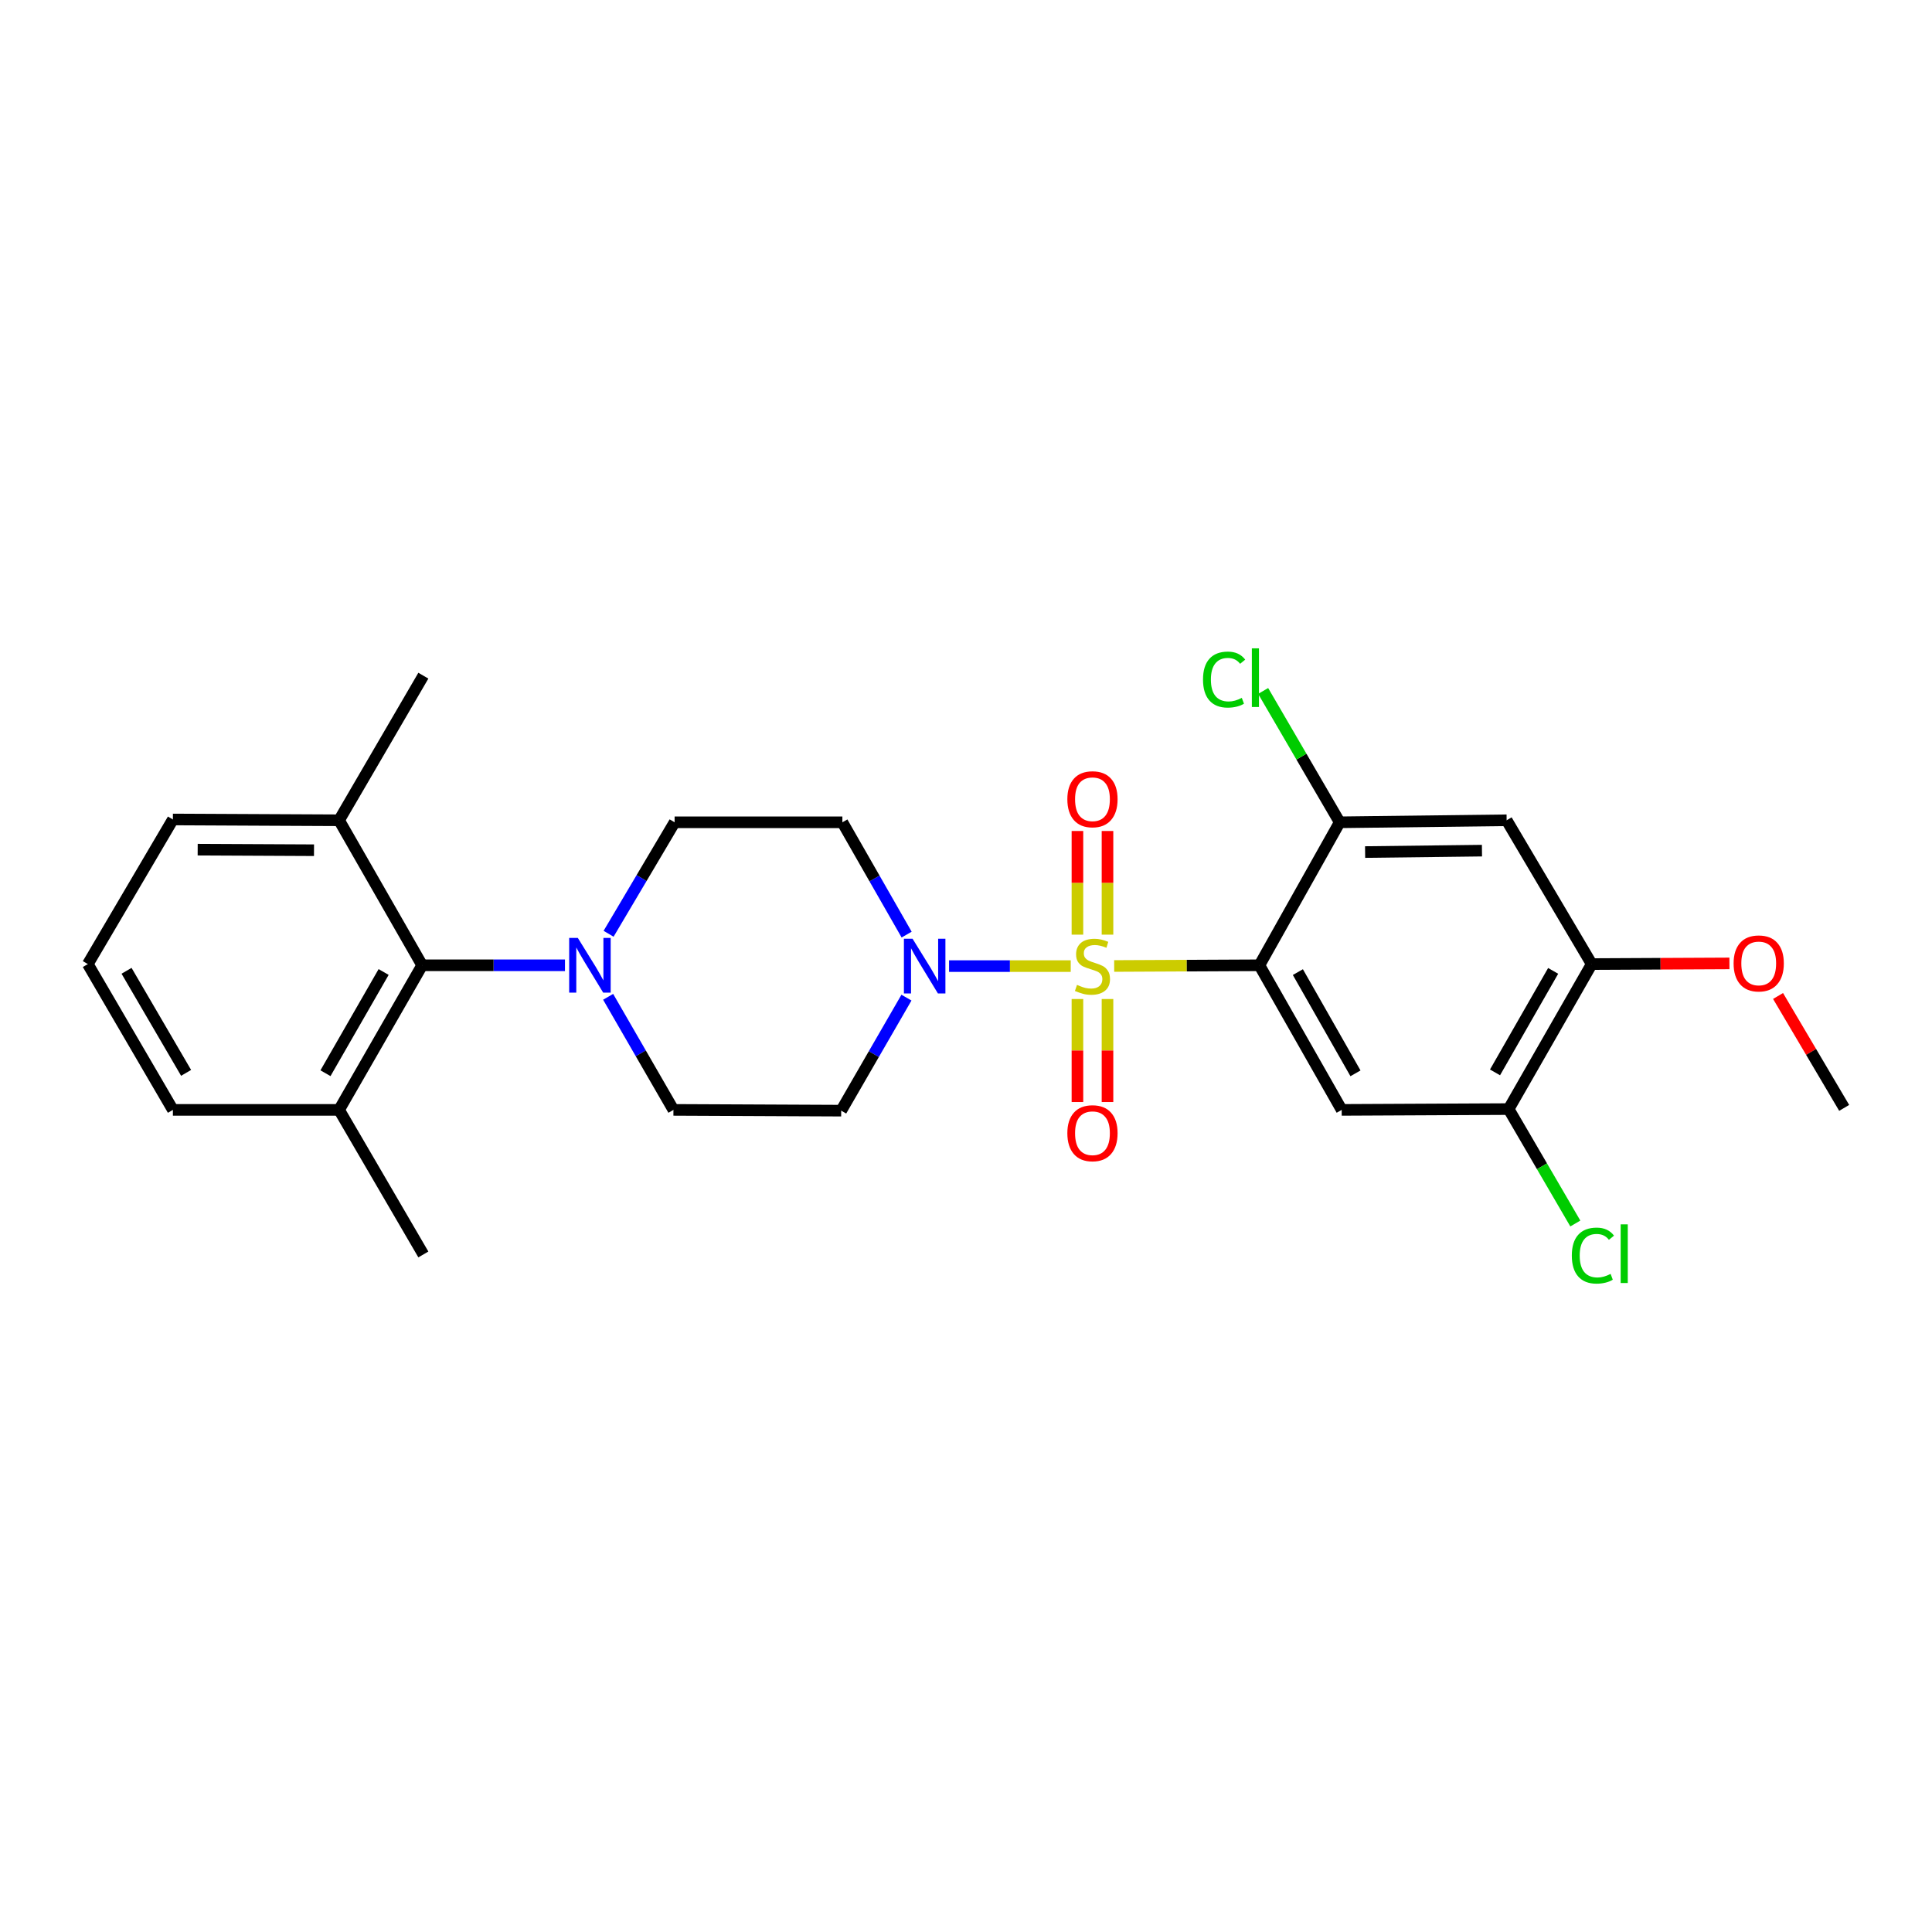 <?xml version='1.0' encoding='iso-8859-1'?>
<svg version='1.1' baseProfile='full'
              xmlns='http://www.w3.org/2000/svg'
                      xmlns:rdkit='http://www.rdkit.org/xml'
                      xmlns:xlink='http://www.w3.org/1999/xlink'
                  xml:space='preserve'
width='1000px' height='1000px' viewBox='0 0 1000 1000'>
<!-- END OF HEADER -->
<rect style='opacity:1.0;fill:#FFFFFF;stroke:none' width='1000' height='1000' x='0' y='0'> </rect>
<path class='bond-0' d='M 576.699,499.997 L 614.281,499.813' style='fill:none;fill-rule:evenodd;stroke:#CCCC00;stroke-width:6px;stroke-linecap:butt;stroke-linejoin:miter;stroke-opacity:1' />
<path class='bond-0' d='M 614.281,499.813 L 651.864,499.629' style='fill:none;fill-rule:evenodd;stroke:#000000;stroke-width:6px;stroke-linecap:butt;stroke-linejoin:miter;stroke-opacity:1' />
<path class='bond-1' d='M 554.207,500.052 L 522.721,500.052' style='fill:none;fill-rule:evenodd;stroke:#CCCC00;stroke-width:6px;stroke-linecap:butt;stroke-linejoin:miter;stroke-opacity:1' />
<path class='bond-1' d='M 522.721,500.052 L 491.234,500.052' style='fill:none;fill-rule:evenodd;stroke:#0000FF;stroke-width:6px;stroke-linecap:butt;stroke-linejoin:miter;stroke-opacity:1' />
<path class='bond-8' d='M 557.678,517.093 L 557.678,543.752' style='fill:none;fill-rule:evenodd;stroke:#CCCC00;stroke-width:6px;stroke-linecap:butt;stroke-linejoin:miter;stroke-opacity:1' />
<path class='bond-8' d='M 557.678,543.752 L 557.678,570.412' style='fill:none;fill-rule:evenodd;stroke:#FF0000;stroke-width:6px;stroke-linecap:butt;stroke-linejoin:miter;stroke-opacity:1' />
<path class='bond-8' d='M 573.239,517.093 L 573.239,543.752' style='fill:none;fill-rule:evenodd;stroke:#CCCC00;stroke-width:6px;stroke-linecap:butt;stroke-linejoin:miter;stroke-opacity:1' />
<path class='bond-8' d='M 573.239,543.752 L 573.239,570.412' style='fill:none;fill-rule:evenodd;stroke:#FF0000;stroke-width:6px;stroke-linecap:butt;stroke-linejoin:miter;stroke-opacity:1' />
<path class='bond-9' d='M 573.239,483.771 L 573.239,456.945' style='fill:none;fill-rule:evenodd;stroke:#CCCC00;stroke-width:6px;stroke-linecap:butt;stroke-linejoin:miter;stroke-opacity:1' />
<path class='bond-9' d='M 573.239,456.945 L 573.239,430.118' style='fill:none;fill-rule:evenodd;stroke:#FF0000;stroke-width:6px;stroke-linecap:butt;stroke-linejoin:miter;stroke-opacity:1' />
<path class='bond-9' d='M 557.678,483.771 L 557.678,456.945' style='fill:none;fill-rule:evenodd;stroke:#CCCC00;stroke-width:6px;stroke-linecap:butt;stroke-linejoin:miter;stroke-opacity:1' />
<path class='bond-9' d='M 557.678,456.945 L 557.678,430.118' style='fill:none;fill-rule:evenodd;stroke:#FF0000;stroke-width:6px;stroke-linecap:butt;stroke-linejoin:miter;stroke-opacity:1' />
<path class='bond-2' d='M 651.864,499.629 L 694.457,574.476' style='fill:none;fill-rule:evenodd;stroke:#000000;stroke-width:6px;stroke-linecap:butt;stroke-linejoin:miter;stroke-opacity:1' />
<path class='bond-2' d='M 671.777,503.16 L 701.592,555.553' style='fill:none;fill-rule:evenodd;stroke:#000000;stroke-width:6px;stroke-linecap:butt;stroke-linejoin:miter;stroke-opacity:1' />
<path class='bond-3' d='M 651.864,499.629 L 693.428,425.62' style='fill:none;fill-rule:evenodd;stroke:#000000;stroke-width:6px;stroke-linecap:butt;stroke-linejoin:miter;stroke-opacity:1' />
<path class='bond-11' d='M 469.274,483.749 L 452.643,454.685' style='fill:none;fill-rule:evenodd;stroke:#0000FF;stroke-width:6px;stroke-linecap:butt;stroke-linejoin:miter;stroke-opacity:1' />
<path class='bond-11' d='M 452.643,454.685 L 436.011,425.62' style='fill:none;fill-rule:evenodd;stroke:#000000;stroke-width:6px;stroke-linecap:butt;stroke-linejoin:miter;stroke-opacity:1' />
<path class='bond-12' d='M 469.18,516.372 L 452.288,545.623' style='fill:none;fill-rule:evenodd;stroke:#0000FF;stroke-width:6px;stroke-linecap:butt;stroke-linejoin:miter;stroke-opacity:1' />
<path class='bond-12' d='M 452.288,545.623 L 435.397,574.874' style='fill:none;fill-rule:evenodd;stroke:#000000;stroke-width:6px;stroke-linecap:butt;stroke-linejoin:miter;stroke-opacity:1' />
<path class='bond-7' d='M 694.457,574.476 L 780.871,574.061' style='fill:none;fill-rule:evenodd;stroke:#000000;stroke-width:6px;stroke-linecap:butt;stroke-linejoin:miter;stroke-opacity:1' />
<path class='bond-5' d='M 693.428,425.62 L 779.833,424.574' style='fill:none;fill-rule:evenodd;stroke:#000000;stroke-width:6px;stroke-linecap:butt;stroke-linejoin:miter;stroke-opacity:1' />
<path class='bond-5' d='M 706.577,441.023 L 767.061,440.291' style='fill:none;fill-rule:evenodd;stroke:#000000;stroke-width:6px;stroke-linecap:butt;stroke-linejoin:miter;stroke-opacity:1' />
<path class='bond-17' d='M 693.428,425.62 L 673.616,391.629' style='fill:none;fill-rule:evenodd;stroke:#000000;stroke-width:6px;stroke-linecap:butt;stroke-linejoin:miter;stroke-opacity:1' />
<path class='bond-17' d='M 673.616,391.629 L 653.804,357.638' style='fill:none;fill-rule:evenodd;stroke:#00CC00;stroke-width:6px;stroke-linecap:butt;stroke-linejoin:miter;stroke-opacity:1' />
<path class='bond-4' d='M 314.77,515.95 L 331.669,545.213' style='fill:none;fill-rule:evenodd;stroke:#0000FF;stroke-width:6px;stroke-linecap:butt;stroke-linejoin:miter;stroke-opacity:1' />
<path class='bond-4' d='M 331.669,545.213 L 348.568,574.476' style='fill:none;fill-rule:evenodd;stroke:#000000;stroke-width:6px;stroke-linecap:butt;stroke-linejoin:miter;stroke-opacity:1' />
<path class='bond-6' d='M 292.433,499.629 L 255.47,499.629' style='fill:none;fill-rule:evenodd;stroke:#0000FF;stroke-width:6px;stroke-linecap:butt;stroke-linejoin:miter;stroke-opacity:1' />
<path class='bond-6' d='M 255.47,499.629 L 218.507,499.629' style='fill:none;fill-rule:evenodd;stroke:#000000;stroke-width:6px;stroke-linecap:butt;stroke-linejoin:miter;stroke-opacity:1' />
<path class='bond-26' d='M 315.004,483.319 L 332.089,454.47' style='fill:none;fill-rule:evenodd;stroke:#0000FF;stroke-width:6px;stroke-linecap:butt;stroke-linejoin:miter;stroke-opacity:1' />
<path class='bond-26' d='M 332.089,454.47 L 349.174,425.62' style='fill:none;fill-rule:evenodd;stroke:#000000;stroke-width:6px;stroke-linecap:butt;stroke-linejoin:miter;stroke-opacity:1' />
<path class='bond-10' d='M 779.833,424.574 L 823.861,499.006' style='fill:none;fill-rule:evenodd;stroke:#000000;stroke-width:6px;stroke-linecap:butt;stroke-linejoin:miter;stroke-opacity:1' />
<path class='bond-15' d='M 218.507,499.629 L 175.507,574.476' style='fill:none;fill-rule:evenodd;stroke:#000000;stroke-width:6px;stroke-linecap:butt;stroke-linejoin:miter;stroke-opacity:1' />
<path class='bond-15' d='M 198.564,503.104 L 168.465,555.497' style='fill:none;fill-rule:evenodd;stroke:#000000;stroke-width:6px;stroke-linecap:butt;stroke-linejoin:miter;stroke-opacity:1' />
<path class='bond-16' d='M 218.507,499.629 L 175.507,424.574' style='fill:none;fill-rule:evenodd;stroke:#000000;stroke-width:6px;stroke-linecap:butt;stroke-linejoin:miter;stroke-opacity:1' />
<path class='bond-18' d='M 780.871,574.061 L 798.128,603.672' style='fill:none;fill-rule:evenodd;stroke:#000000;stroke-width:6px;stroke-linecap:butt;stroke-linejoin:miter;stroke-opacity:1' />
<path class='bond-18' d='M 798.128,603.672 L 815.386,633.282' style='fill:none;fill-rule:evenodd;stroke:#00CC00;stroke-width:6px;stroke-linecap:butt;stroke-linejoin:miter;stroke-opacity:1' />
<path class='bond-27' d='M 780.871,574.061 L 823.861,499.006' style='fill:none;fill-rule:evenodd;stroke:#000000;stroke-width:6px;stroke-linecap:butt;stroke-linejoin:miter;stroke-opacity:1' />
<path class='bond-27' d='M 773.817,555.069 L 803.91,502.53' style='fill:none;fill-rule:evenodd;stroke:#000000;stroke-width:6px;stroke-linecap:butt;stroke-linejoin:miter;stroke-opacity:1' />
<path class='bond-19' d='M 823.861,499.006 L 859.505,498.832' style='fill:none;fill-rule:evenodd;stroke:#000000;stroke-width:6px;stroke-linecap:butt;stroke-linejoin:miter;stroke-opacity:1' />
<path class='bond-19' d='M 859.505,498.832 L 895.149,498.657' style='fill:none;fill-rule:evenodd;stroke:#FF0000;stroke-width:6px;stroke-linecap:butt;stroke-linejoin:miter;stroke-opacity:1' />
<path class='bond-13' d='M 436.011,425.62 L 349.174,425.62' style='fill:none;fill-rule:evenodd;stroke:#000000;stroke-width:6px;stroke-linecap:butt;stroke-linejoin:miter;stroke-opacity:1' />
<path class='bond-14' d='M 435.397,574.874 L 348.568,574.476' style='fill:none;fill-rule:evenodd;stroke:#000000;stroke-width:6px;stroke-linecap:butt;stroke-linejoin:miter;stroke-opacity:1' />
<path class='bond-21' d='M 175.507,574.476 L 89.491,574.476' style='fill:none;fill-rule:evenodd;stroke:#000000;stroke-width:6px;stroke-linecap:butt;stroke-linejoin:miter;stroke-opacity:1' />
<path class='bond-24' d='M 175.507,574.476 L 219.129,649.306' style='fill:none;fill-rule:evenodd;stroke:#000000;stroke-width:6px;stroke-linecap:butt;stroke-linejoin:miter;stroke-opacity:1' />
<path class='bond-22' d='M 175.507,424.574 L 89.491,424.159' style='fill:none;fill-rule:evenodd;stroke:#000000;stroke-width:6px;stroke-linecap:butt;stroke-linejoin:miter;stroke-opacity:1' />
<path class='bond-22' d='M 162.53,440.073 L 102.319,439.782' style='fill:none;fill-rule:evenodd;stroke:#000000;stroke-width:6px;stroke-linecap:butt;stroke-linejoin:miter;stroke-opacity:1' />
<path class='bond-23' d='M 175.507,424.574 L 219.129,349.727' style='fill:none;fill-rule:evenodd;stroke:#000000;stroke-width:6px;stroke-linecap:butt;stroke-linejoin:miter;stroke-opacity:1' />
<path class='bond-25' d='M 920.317,515.517 L 937.431,544.478' style='fill:none;fill-rule:evenodd;stroke:#FF0000;stroke-width:6px;stroke-linecap:butt;stroke-linejoin:miter;stroke-opacity:1' />
<path class='bond-25' d='M 937.431,544.478 L 954.545,573.438' style='fill:none;fill-rule:evenodd;stroke:#000000;stroke-width:6px;stroke-linecap:butt;stroke-linejoin:miter;stroke-opacity:1' />
<path class='bond-20' d='M 45.455,499.006 L 89.491,424.159' style='fill:none;fill-rule:evenodd;stroke:#000000;stroke-width:6px;stroke-linecap:butt;stroke-linejoin:miter;stroke-opacity:1' />
<path class='bond-28' d='M 45.455,499.006 L 89.491,574.476' style='fill:none;fill-rule:evenodd;stroke:#000000;stroke-width:6px;stroke-linecap:butt;stroke-linejoin:miter;stroke-opacity:1' />
<path class='bond-28' d='M 65.5,502.485 L 96.326,555.313' style='fill:none;fill-rule:evenodd;stroke:#000000;stroke-width:6px;stroke-linecap:butt;stroke-linejoin:miter;stroke-opacity:1' />
<path  class='atom-0' d='M 557.459 509.772
Q 557.779 509.892, 559.099 510.452
Q 560.419 511.012, 561.859 511.372
Q 563.339 511.692, 564.779 511.692
Q 567.459 511.692, 569.019 510.412
Q 570.579 509.092, 570.579 506.812
Q 570.579 505.252, 569.779 504.292
Q 569.019 503.332, 567.819 502.812
Q 566.619 502.292, 564.619 501.692
Q 562.099 500.932, 560.579 500.212
Q 559.099 499.492, 558.019 497.972
Q 556.979 496.452, 556.979 493.892
Q 556.979 490.332, 559.379 488.132
Q 561.819 485.932, 566.619 485.932
Q 569.899 485.932, 573.619 487.492
L 572.699 490.572
Q 569.299 489.172, 566.739 489.172
Q 563.979 489.172, 562.459 490.332
Q 560.939 491.452, 560.979 493.412
Q 560.979 494.932, 561.739 495.852
Q 562.539 496.772, 563.659 497.292
Q 564.819 497.812, 566.739 498.412
Q 569.299 499.212, 570.819 500.012
Q 572.339 500.812, 573.419 502.452
Q 574.539 504.052, 574.539 506.812
Q 574.539 510.732, 571.899 512.852
Q 569.299 514.932, 564.939 514.932
Q 562.419 514.932, 560.499 514.372
Q 558.619 513.852, 556.379 512.932
L 557.459 509.772
' fill='#CCCC00'/>
<path  class='atom-2' d='M 472.344 485.892
L 481.624 500.892
Q 482.544 502.372, 484.024 505.052
Q 485.504 507.732, 485.584 507.892
L 485.584 485.892
L 489.344 485.892
L 489.344 514.212
L 485.464 514.212
L 475.504 497.812
Q 474.344 495.892, 473.104 493.692
Q 471.904 491.492, 471.544 490.812
L 471.544 514.212
L 467.864 514.212
L 467.864 485.892
L 472.344 485.892
' fill='#0000FF'/>
<path  class='atom-5' d='M 299.084 485.469
L 308.364 500.469
Q 309.284 501.949, 310.764 504.629
Q 312.244 507.309, 312.324 507.469
L 312.324 485.469
L 316.084 485.469
L 316.084 513.789
L 312.204 513.789
L 302.244 497.389
Q 301.084 495.469, 299.844 493.269
Q 298.644 491.069, 298.284 490.389
L 298.284 513.789
L 294.604 513.789
L 294.604 485.469
L 299.084 485.469
' fill='#0000FF'/>
<path  class='atom-9' d='M 552.459 586.546
Q 552.459 579.746, 555.819 575.946
Q 559.179 572.146, 565.459 572.146
Q 571.739 572.146, 575.099 575.946
Q 578.459 579.746, 578.459 586.546
Q 578.459 593.426, 575.059 597.346
Q 571.659 601.226, 565.459 601.226
Q 559.219 601.226, 555.819 597.346
Q 552.459 593.466, 552.459 586.546
M 565.459 598.026
Q 569.779 598.026, 572.099 595.146
Q 574.459 592.226, 574.459 586.546
Q 574.459 580.986, 572.099 578.186
Q 569.779 575.346, 565.459 575.346
Q 561.139 575.346, 558.779 578.146
Q 556.459 580.946, 556.459 586.546
Q 556.459 592.266, 558.779 595.146
Q 561.139 598.026, 565.459 598.026
' fill='#FF0000'/>
<path  class='atom-10' d='M 552.459 413.684
Q 552.459 406.884, 555.819 403.084
Q 559.179 399.284, 565.459 399.284
Q 571.739 399.284, 575.099 403.084
Q 578.459 406.884, 578.459 413.684
Q 578.459 420.564, 575.059 424.484
Q 571.659 428.364, 565.459 428.364
Q 559.219 428.364, 555.819 424.484
Q 552.459 420.604, 552.459 413.684
M 565.459 425.164
Q 569.779 425.164, 572.099 422.284
Q 574.459 419.364, 574.459 413.684
Q 574.459 408.124, 572.099 405.324
Q 569.779 402.484, 565.459 402.484
Q 561.139 402.484, 558.779 405.284
Q 556.459 408.084, 556.459 413.684
Q 556.459 419.404, 558.779 422.284
Q 561.139 425.164, 565.459 425.164
' fill='#FF0000'/>
<path  class='atom-18' d='M 622.678 351.745
Q 622.678 344.705, 625.958 341.025
Q 629.278 337.305, 635.558 337.305
Q 641.398 337.305, 644.518 341.425
L 641.878 343.585
Q 639.598 340.585, 635.558 340.585
Q 631.278 340.585, 628.998 343.465
Q 626.758 346.305, 626.758 351.745
Q 626.758 357.345, 629.078 360.225
Q 631.438 363.105, 635.998 363.105
Q 639.118 363.105, 642.758 361.225
L 643.878 364.225
Q 642.398 365.185, 640.158 365.745
Q 637.918 366.305, 635.438 366.305
Q 629.278 366.305, 625.958 362.545
Q 622.678 358.785, 622.678 351.745
' fill='#00CC00'/>
<path  class='atom-18' d='M 647.958 335.585
L 651.638 335.585
L 651.638 365.945
L 647.958 365.945
L 647.958 335.585
' fill='#00CC00'/>
<path  class='atom-19' d='M 813.573 649.888
Q 813.573 642.848, 816.853 639.168
Q 820.173 635.448, 826.453 635.448
Q 832.293 635.448, 835.413 639.568
L 832.773 641.728
Q 830.493 638.728, 826.453 638.728
Q 822.173 638.728, 819.893 641.608
Q 817.653 644.448, 817.653 649.888
Q 817.653 655.488, 819.973 658.368
Q 822.333 661.248, 826.893 661.248
Q 830.013 661.248, 833.653 659.368
L 834.773 662.368
Q 833.293 663.328, 831.053 663.888
Q 828.813 664.448, 826.333 664.448
Q 820.173 664.448, 816.853 660.688
Q 813.573 656.928, 813.573 649.888
' fill='#00CC00'/>
<path  class='atom-19' d='M 838.853 633.728
L 842.533 633.728
L 842.533 664.088
L 838.853 664.088
L 838.853 633.728
' fill='#00CC00'/>
<path  class='atom-20' d='M 897.31 498.663
Q 897.31 491.863, 900.67 488.063
Q 904.03 484.263, 910.31 484.263
Q 916.59 484.263, 919.95 488.063
Q 923.31 491.863, 923.31 498.663
Q 923.31 505.543, 919.91 509.463
Q 916.51 513.343, 910.31 513.343
Q 904.07 513.343, 900.67 509.463
Q 897.31 505.583, 897.31 498.663
M 910.31 510.143
Q 914.63 510.143, 916.95 507.263
Q 919.31 504.343, 919.31 498.663
Q 919.31 493.103, 916.95 490.303
Q 914.63 487.463, 910.31 487.463
Q 905.99 487.463, 903.63 490.263
Q 901.31 493.063, 901.31 498.663
Q 901.31 504.383, 903.63 507.263
Q 905.99 510.143, 910.31 510.143
' fill='#FF0000'/>
</svg>
